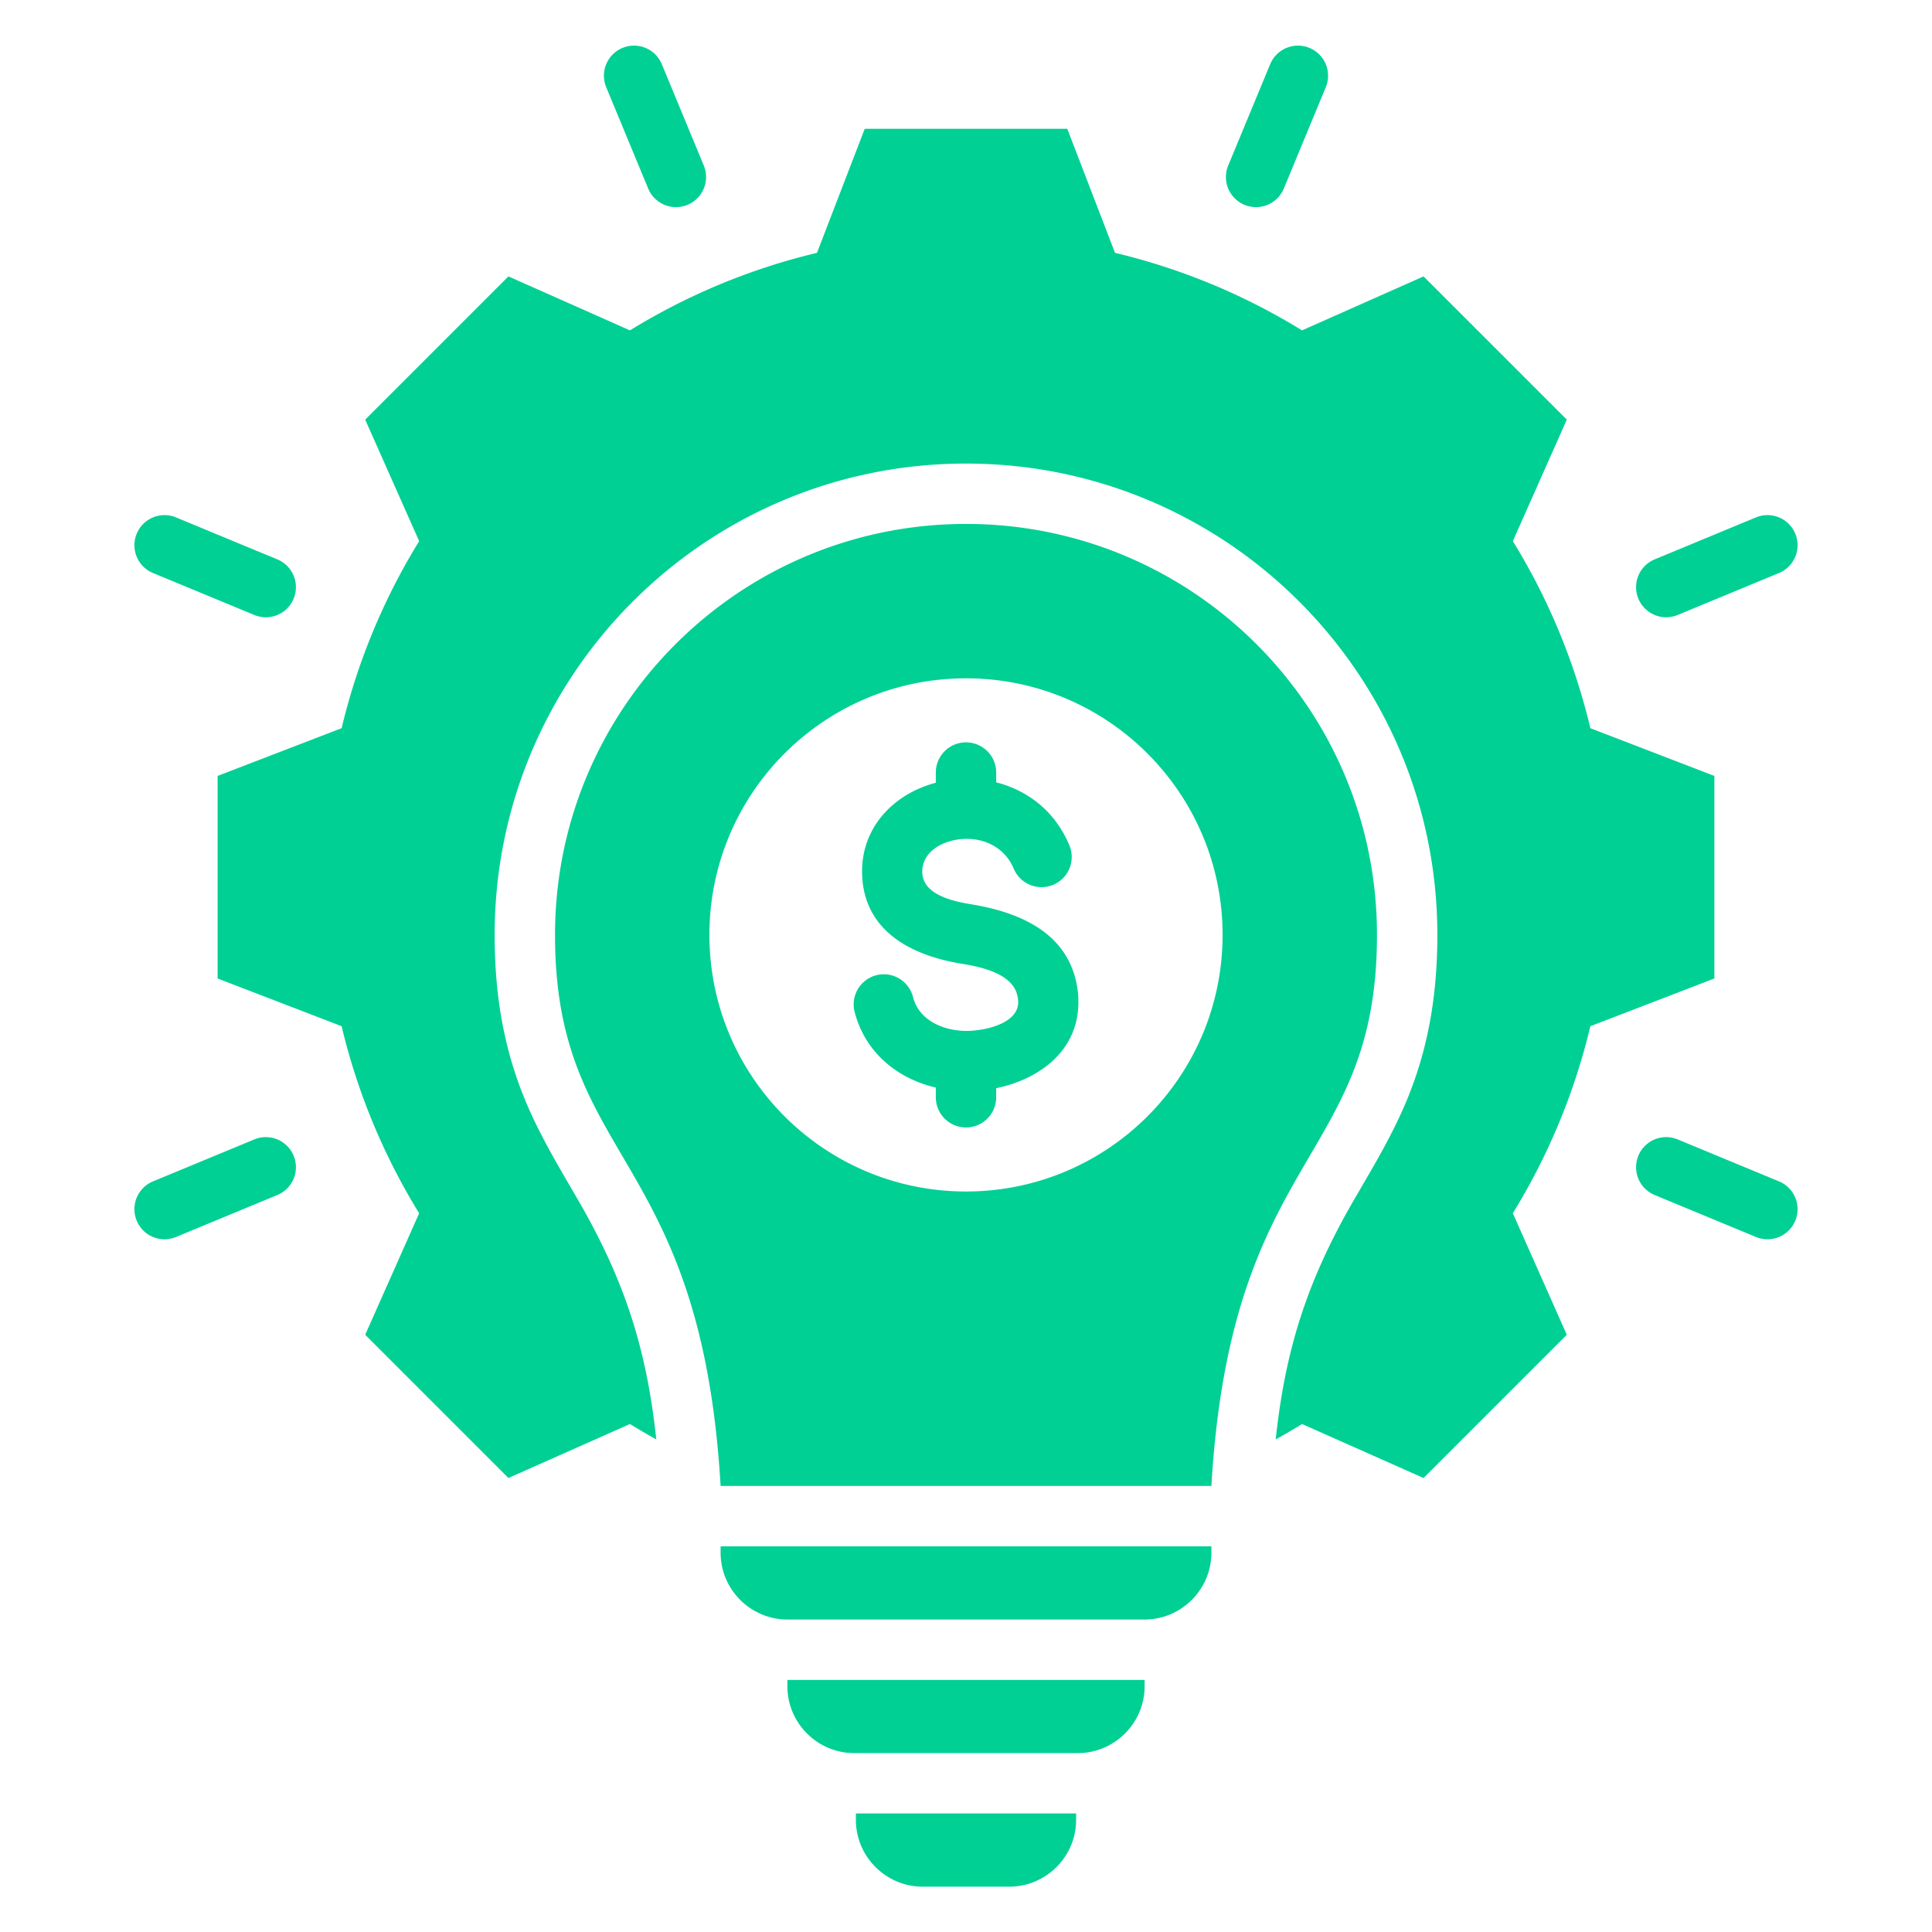 <svg xmlns="http://www.w3.org/2000/svg" version="1.1" xmlns:xlink="http://www.w3.org/1999/xlink" width="512" height="512" x="0" y="0" viewBox="0 0 512 512" style="enable-background:new 0 0 512 512" xml:space="preserve" class=""><g><path fill-rule="evenodd" d="M190.968 409.794v1.701c0 9.734 7.965 17.698 17.698 17.698h94.668c9.734 0 17.697-7.963 17.697-17.698v-1.701zm94.668 54.795c9.733 0 17.697-7.962 17.697-17.698v-1.7h-94.666v1.7c0 9.734 7.963 17.698 17.699 17.698zm-58.818 16v1.701c0 9.734 7.965 17.698 17.698 17.698h22.969c9.734 0 17.698-7.963 17.698-17.698v-1.701zM67.495 301.917a7.974 7.974 0 0 1 6.062 14.75l-27.005 11.186a7.974 7.974 0 0 1-6.062-14.75zm370.948 14.749a7.974 7.974 0 0 1 6.062-14.75l27.005 11.186a7.974 7.974 0 0 1-6.062 14.75zm6.061-153.651a7.974 7.974 0 0 1-6.062-14.75l27.005-11.186a7.974 7.974 0 0 1 6.062 14.75zM340.2 50.024a7.974 7.974 0 0 1-14.75-6.062l11.186-27.005a7.974 7.974 0 0 1 14.75 6.062zm-153.651-6.063a7.974 7.974 0 0 1-14.75 6.062l-11.186-27.005a7.974 7.974 0 0 1 14.75-6.062zM73.557 148.266a7.974 7.974 0 0 1-6.062 14.75L40.49 151.83a7.974 7.974 0 0 1 6.062-14.75zM256 138.848c60.151 0 108.913 48.762 108.913 108.913 0 60.488-38.641 56.873-43.881 146.033H190.968c-5.24-89.16-43.881-85.545-43.881-146.033.001-60.151 48.762-108.913 108.913-108.913zm27.394 85.162c-3.883-9.248-11.268-14.604-19.394-16.684v-2.595a8 8 0 0 0-16 0v2.705c-11.504 3.042-20.118 12.284-19.515 24.705.72 14.843 13.296 21.115 26.296 23.249 5.336.876 14.181 2.667 14.976 9.225.054.44.081.709.083.811.122 5.15-6.803 7.095-10.843 7.586-.934.113-1.701.176-2.296.19-6.175.147-13.131-2.504-14.765-9.057a7.982 7.982 0 0 0-15.5 3.812c2.669 10.704 11.081 17.809 21.564 20.258v2.574a8 8 0 0 0 16 0v-2.413c11.772-2.419 22.089-10.259 21.778-23.325a24.342 24.342 0 0 0-.146-2.311c-1.843-15.174-14.883-20.899-28.289-23.1-4.557-.748-12.639-2.439-12.921-8.249-.243-5.013 4.147-7.873 8.55-8.76 6.413-1.292 13.031 1.277 15.671 7.566a7.997 7.997 0 0 0 10.469 4.281 7.997 7.997 0 0 0 4.282-10.468zM256 179.762c-37.554 0-67.998 30.444-67.998 67.998s30.444 67.998 67.998 67.998 67.998-30.443 67.998-67.998c0-37.554-30.444-67.998-67.998-67.998zm39.49-112.756L282.84 34.14h-53.68l-12.651 32.866a169.282 169.282 0 0 0-49.562 20.547L134.74 73.249l-37.958 37.958 14.302 32.203a169.26 169.26 0 0 0-20.549 49.566l-32.863 12.65v53.681l32.858 12.647a169.28 169.28 0 0 0 20.551 49.576l-14.3 32.196 37.959 37.958 32.206-14.304a171.11 171.11 0 0 0 6.973 4.068c-2.485-23.282-8.055-41.576-20.701-63.4-5.5-9.492-10.942-18.413-14.931-28.707-5.223-13.479-7.2-27.164-7.2-41.579 0-68.982 55.93-124.912 124.912-124.912s124.912 55.931 124.912 124.912c0 14.415-1.978 28.1-7.2 41.579-3.989 10.295-9.431 19.215-14.931 28.707-12.648 21.828-18.218 40.124-20.702 63.412a170.54 170.54 0 0 0 6.985-4.075l32.196 14.3 37.958-37.958-14.304-32.206a169.27 169.27 0 0 0 20.547-49.562l32.866-12.65v-53.681l-32.858-12.647a169.215 169.215 0 0 0-20.551-49.576l14.3-32.196-37.959-37.958-32.206 14.304a169.205 169.205 0 0 0-49.562-20.549z" clip-rule="evenodd" fill="#00d094" opacity="1" data-original="#000000" class=""></path></g></svg>